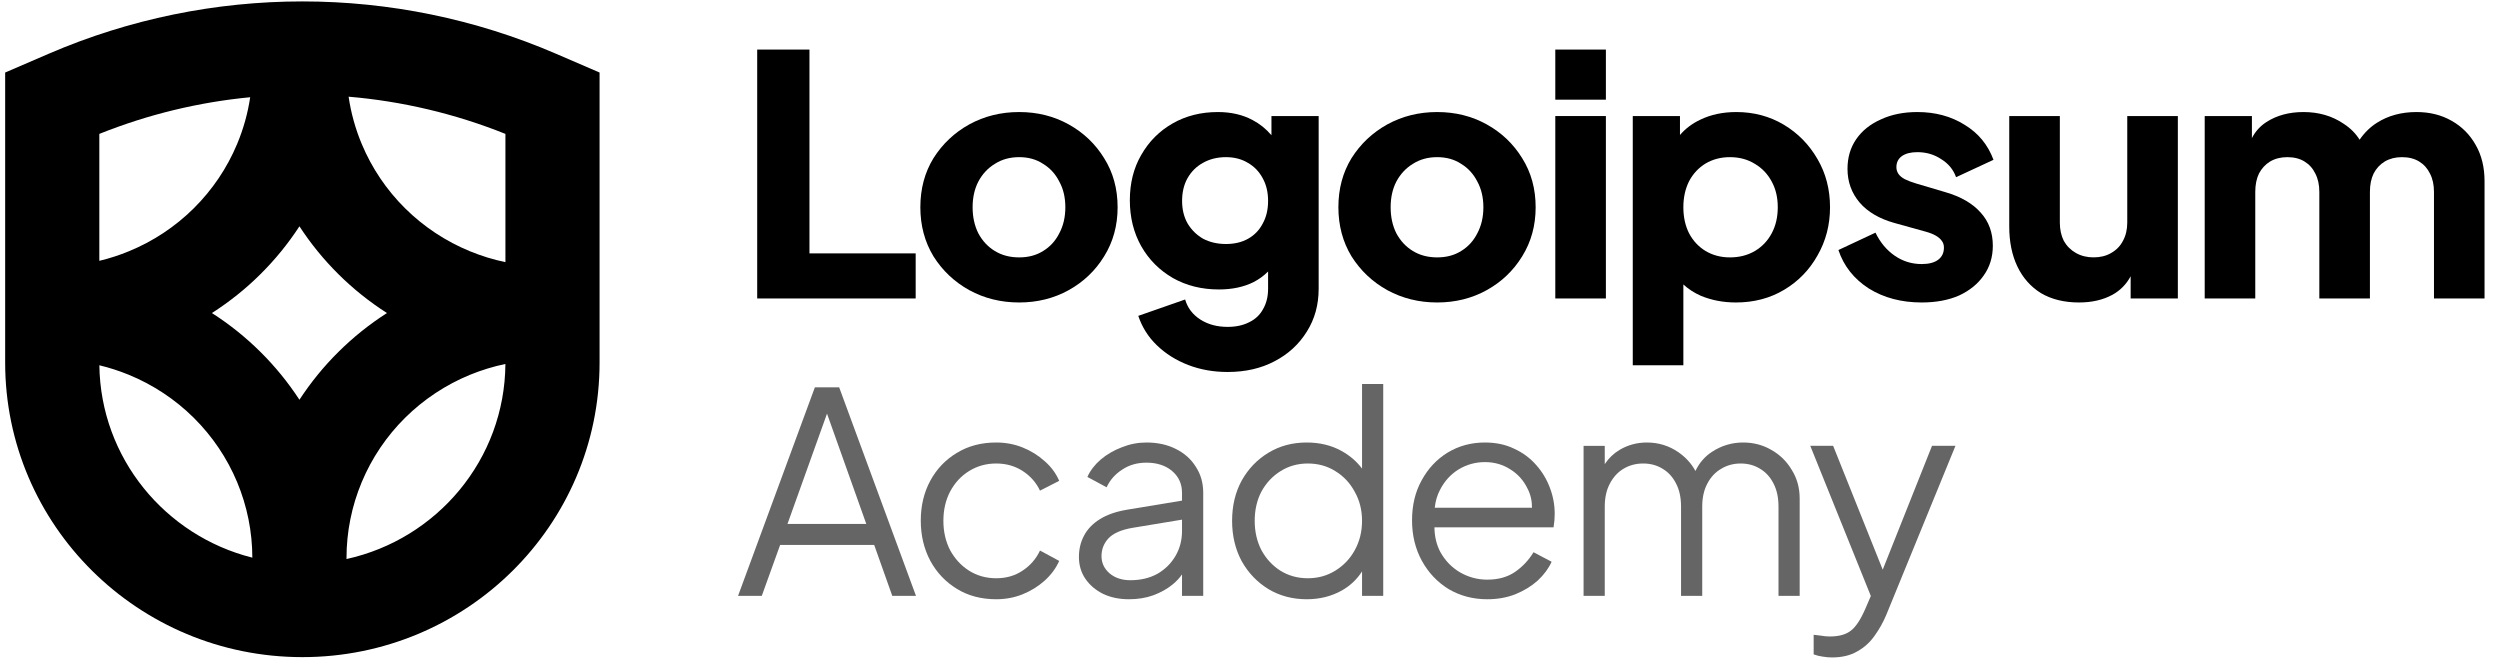 <svg width="93" height="25" viewBox="0 0 93 25" fill="none" xmlns="http://www.w3.org/2000/svg">
<g clip-path="url(#clip0_88_444)">
<path fill-rule="evenodd" clip-rule="evenodd" d="M0.192 2.698L1.811 2C7.83 -0.596 14.667 -0.596 20.685 2L22.304 2.698V13.489C22.304 19.54 17.354 24.445 11.248 24.445C5.142 24.445 0.192 19.54 0.192 13.489V2.698ZM3.695 4.981V9.703C4.069 9.613 4.436 9.495 4.792 9.348C5.695 8.978 6.516 8.435 7.207 7.75C7.898 7.065 8.447 6.252 8.821 5.357C9.055 4.797 9.218 4.213 9.307 3.617C7.396 3.8 5.506 4.255 3.695 4.981ZM3.696 13.588C4.069 13.678 4.436 13.796 4.792 13.942C5.695 14.313 6.516 14.856 7.207 15.541C7.898 16.226 8.447 17.039 8.821 17.934C9.193 18.825 9.386 19.78 9.387 20.745C6.147 19.931 3.741 17.042 3.696 13.588ZM11.139 14.871C10.72 14.229 10.233 13.63 9.684 13.087C9.136 12.543 8.532 12.06 7.883 11.645C8.532 11.23 9.136 10.748 9.684 10.204C10.233 9.66 10.72 9.062 11.139 8.419C11.558 9.062 12.045 9.66 12.594 10.204C13.142 10.748 13.746 11.23 14.395 11.645C13.746 12.06 13.142 12.543 12.594 13.087C12.045 13.63 11.558 14.229 11.139 14.871ZM12.89 20.796C16.257 20.057 18.778 17.092 18.801 13.539C18.352 13.633 17.912 13.768 17.485 13.942C16.582 14.313 15.762 14.856 15.07 15.541C14.379 16.226 13.831 17.039 13.457 17.934C13.083 18.829 12.89 19.788 12.89 20.757V20.796ZM17.485 9.348C17.912 9.523 18.352 9.658 18.802 9.752V4.981C16.921 4.227 14.954 3.765 12.968 3.597C13.057 4.2 13.22 4.791 13.457 5.357C13.831 6.252 14.379 7.065 15.07 7.75C15.762 8.435 16.582 8.978 17.485 9.348Z" fill="black"/>
<path fill-rule="evenodd" clip-rule="evenodd" d="M48.608 22.292C48.083 22.292 47.61 22.167 47.19 21.917C46.769 21.66 46.437 21.313 46.191 20.876C45.953 20.431 45.834 19.932 45.834 19.376C45.834 18.814 45.953 18.314 46.191 17.877C46.437 17.439 46.766 17.096 47.179 16.846C47.599 16.589 48.076 16.461 48.608 16.461C49.092 16.461 49.523 16.565 49.901 16.773C50.211 16.944 50.466 17.163 50.668 17.431V14.284H51.456V22.167H50.668V21.257C50.479 21.553 50.227 21.79 49.911 21.969C49.526 22.184 49.092 22.292 48.608 22.292ZM48.65 21.511C49.029 21.511 49.368 21.417 49.67 21.23C49.978 21.042 50.22 20.789 50.395 20.47C50.577 20.143 50.668 19.779 50.668 19.376C50.668 18.974 50.577 18.613 50.395 18.293C50.22 17.967 49.978 17.71 49.67 17.523C49.368 17.335 49.029 17.242 48.65 17.242C48.279 17.242 47.943 17.335 47.642 17.523C47.34 17.71 47.102 17.963 46.927 18.283C46.759 18.602 46.675 18.967 46.675 19.376C46.675 19.779 46.759 20.143 46.927 20.47C47.102 20.789 47.337 21.042 47.631 21.23C47.932 21.417 48.272 21.511 48.65 21.511Z" fill="#656565"/>
<path fill-rule="evenodd" clip-rule="evenodd" d="M53.894 21.917C54.322 22.167 54.798 22.292 55.324 22.292C55.709 22.292 56.059 22.23 56.374 22.105C56.697 21.973 56.974 21.803 57.205 21.595C57.436 21.379 57.608 21.147 57.72 20.897L57.047 20.543C56.872 20.834 56.644 21.077 56.364 21.272C56.084 21.466 55.737 21.563 55.324 21.563C54.966 21.563 54.63 21.473 54.315 21.293C54.007 21.112 53.761 20.859 53.579 20.532C53.438 20.263 53.365 19.958 53.361 19.616H57.793C57.807 19.526 57.818 19.439 57.825 19.356C57.832 19.265 57.835 19.186 57.835 19.116C57.835 18.783 57.776 18.46 57.657 18.148C57.538 17.828 57.366 17.544 57.142 17.294C56.917 17.037 56.644 16.836 56.322 16.69C56.007 16.537 55.646 16.461 55.24 16.461C54.728 16.461 54.266 16.586 53.852 16.836C53.446 17.086 53.124 17.429 52.886 17.867C52.647 18.297 52.528 18.793 52.528 19.356C52.528 19.918 52.651 20.421 52.896 20.866C53.141 21.31 53.474 21.66 53.894 21.917ZM53.373 18.887C53.399 18.641 53.464 18.419 53.569 18.221C53.737 17.895 53.968 17.641 54.262 17.461C54.563 17.28 54.889 17.19 55.24 17.19C55.59 17.19 55.905 17.28 56.185 17.461C56.466 17.634 56.679 17.874 56.826 18.179C56.937 18.394 56.992 18.63 56.99 18.887H53.373Z" fill="#656565"/>
<path d="M58.909 16.586H59.697V17.266C59.841 17.046 60.027 16.868 60.254 16.732C60.562 16.551 60.899 16.461 61.263 16.461C61.697 16.461 62.09 16.582 62.44 16.825C62.711 17.013 62.921 17.245 63.07 17.52C63.215 17.217 63.421 16.979 63.691 16.805C64.041 16.576 64.426 16.461 64.847 16.461C65.225 16.461 65.572 16.551 65.887 16.732C66.209 16.912 66.465 17.162 66.654 17.481C66.85 17.794 66.948 18.148 66.948 18.544V22.167H66.16V18.846C66.16 18.505 66.097 18.217 65.971 17.981C65.852 17.745 65.687 17.565 65.477 17.44C65.267 17.308 65.025 17.242 64.752 17.242C64.486 17.242 64.244 17.308 64.027 17.44C63.81 17.565 63.638 17.749 63.512 17.992C63.386 18.228 63.323 18.512 63.323 18.846V22.167H62.535V18.846C62.535 18.505 62.472 18.217 62.346 17.981C62.226 17.745 62.062 17.565 61.852 17.44C61.641 17.308 61.4 17.242 61.127 17.242C60.853 17.242 60.608 17.308 60.391 17.44C60.181 17.565 60.013 17.749 59.886 17.992C59.76 18.228 59.697 18.512 59.697 18.846V22.167H58.909V16.586Z" fill="#656565"/>
<path d="M68.151 24.457C68.039 24.457 67.923 24.447 67.804 24.426C67.692 24.412 67.58 24.385 67.468 24.343V23.614C67.538 23.621 67.626 23.631 67.731 23.645C67.843 23.666 67.955 23.677 68.067 23.677C68.41 23.677 68.673 23.604 68.855 23.458C69.037 23.319 69.216 23.048 69.391 22.646L69.595 22.171L67.342 16.585H68.193L70.037 21.192L71.871 16.585H72.743L70.169 22.875C70.056 23.145 69.913 23.402 69.738 23.645C69.57 23.888 69.356 24.083 69.097 24.228C68.838 24.381 68.522 24.457 68.151 24.457Z" fill="#656565"/>
<path fill-rule="evenodd" clip-rule="evenodd" d="M41.039 22.094C41.319 22.226 41.638 22.292 41.996 22.292C42.325 22.292 42.626 22.244 42.899 22.146C43.179 22.042 43.421 21.907 43.624 21.74C43.765 21.624 43.881 21.5 43.971 21.368V22.167H44.76V18.335C44.76 17.967 44.669 17.645 44.486 17.367C44.311 17.082 44.062 16.86 43.74 16.7C43.425 16.541 43.061 16.461 42.647 16.461C42.332 16.461 42.027 16.52 41.733 16.638C41.439 16.749 41.176 16.902 40.945 17.096C40.721 17.291 40.556 17.506 40.451 17.742L41.166 18.127C41.291 17.856 41.484 17.638 41.744 17.471C42.003 17.297 42.304 17.211 42.647 17.211C43.039 17.211 43.358 17.315 43.604 17.523C43.849 17.731 43.971 18.002 43.971 18.335V18.623L41.932 18.96C41.519 19.029 41.179 19.148 40.913 19.314C40.647 19.481 40.451 19.686 40.325 19.928C40.199 20.165 40.136 20.428 40.136 20.72C40.136 21.025 40.216 21.296 40.377 21.532C40.539 21.768 40.759 21.956 41.039 22.094ZM43.971 19.331V19.751C43.971 20.092 43.891 20.401 43.73 20.678C43.568 20.956 43.344 21.178 43.057 21.345C42.77 21.504 42.434 21.584 42.048 21.584C41.733 21.584 41.474 21.497 41.27 21.324C41.075 21.15 40.976 20.939 40.976 20.689C40.976 20.432 41.064 20.21 41.239 20.022C41.421 19.835 41.715 19.706 42.122 19.637L43.971 19.331Z" fill="#656565"/>
<path d="M37.059 22.292C36.505 22.292 36.018 22.164 35.598 21.907C35.178 21.65 34.848 21.303 34.61 20.866C34.372 20.421 34.253 19.922 34.253 19.366C34.253 18.811 34.372 18.314 34.61 17.877C34.848 17.44 35.178 17.096 35.598 16.846C36.018 16.589 36.505 16.461 37.059 16.461C37.409 16.461 37.738 16.523 38.047 16.648C38.355 16.773 38.628 16.943 38.866 17.159C39.104 17.367 39.283 17.61 39.402 17.887L38.688 18.252C38.547 17.953 38.334 17.71 38.047 17.523C37.759 17.336 37.43 17.242 37.059 17.242C36.687 17.242 36.351 17.336 36.05 17.523C35.756 17.703 35.521 17.957 35.346 18.283C35.178 18.602 35.094 18.967 35.094 19.377C35.094 19.779 35.178 20.144 35.346 20.47C35.521 20.789 35.756 21.043 36.05 21.23C36.351 21.418 36.687 21.511 37.059 21.511C37.43 21.511 37.756 21.418 38.036 21.23C38.323 21.043 38.541 20.793 38.688 20.48L39.402 20.866C39.283 21.136 39.104 21.379 38.866 21.595C38.628 21.81 38.355 21.98 38.047 22.105C37.738 22.23 37.409 22.292 37.059 22.292Z" fill="#656565"/>
<path fill-rule="evenodd" clip-rule="evenodd" d="M30.313 14.409L27.455 22.167H28.338L29.021 20.272H32.52L33.193 22.167H34.075L31.217 14.409H30.313ZM32.226 19.491H29.294L30.765 15.387L32.226 19.491Z" fill="#656565"/>
<path d="M28.168 1.844V11.103H34.063V9.426H30.112V1.844H28.168Z" fill="black"/>
<path d="M57.857 11.103H59.739V4.317H57.857V11.103Z" fill="black"/>
<path d="M57.857 1.844V3.708H59.739V1.844H57.857Z" fill="black"/>
<path fill-rule="evenodd" clip-rule="evenodd" d="M60.739 13.589V4.317H62.495V5.021C62.698 4.785 62.949 4.596 63.248 4.454C63.641 4.263 64.088 4.168 64.59 4.168C65.242 4.168 65.832 4.326 66.359 4.64C66.885 4.955 67.303 5.382 67.613 5.921C67.922 6.451 68.077 7.047 68.077 7.71C68.077 8.365 67.922 8.961 67.613 9.5C67.312 10.039 66.898 10.465 66.371 10.78C65.844 11.095 65.246 11.252 64.577 11.252C64.109 11.252 63.674 11.17 63.273 11.004C63.026 10.895 62.808 10.754 62.621 10.582V13.589H60.739ZM64.352 9.575C64.703 9.575 65.012 9.496 65.28 9.338C65.547 9.181 65.757 8.961 65.907 8.68C66.058 8.398 66.133 8.075 66.133 7.71C66.133 7.346 66.058 7.027 65.907 6.753C65.757 6.472 65.547 6.252 65.28 6.095C65.012 5.929 64.703 5.846 64.352 5.846C64.017 5.846 63.716 5.925 63.449 6.082C63.189 6.24 62.984 6.459 62.834 6.741C62.692 7.023 62.621 7.346 62.621 7.71C62.621 8.075 62.692 8.398 62.834 8.68C62.984 8.961 63.189 9.181 63.449 9.338C63.716 9.496 64.017 9.575 64.352 9.575Z" fill="black"/>
<path d="M69.517 10.73C70.078 11.079 70.734 11.252 71.487 11.252C72.022 11.252 72.486 11.165 72.879 10.992C73.272 10.809 73.577 10.561 73.795 10.246C74.02 9.931 74.133 9.562 74.133 9.14C74.133 8.651 73.983 8.241 73.682 7.909C73.381 7.569 72.946 7.317 72.377 7.151L71.286 6.828C71.119 6.778 70.977 6.724 70.859 6.666C70.751 6.608 70.671 6.542 70.621 6.467C70.571 6.393 70.546 6.31 70.546 6.219C70.546 6.045 70.613 5.908 70.747 5.809C70.889 5.709 71.081 5.66 71.324 5.66C71.658 5.66 71.955 5.747 72.214 5.921C72.482 6.086 72.666 6.31 72.766 6.592L74.158 5.945C73.949 5.382 73.59 4.947 73.08 4.64C72.578 4.326 71.993 4.168 71.324 4.168C70.814 4.168 70.362 4.259 69.969 4.442C69.576 4.616 69.271 4.86 69.053 5.175C68.836 5.49 68.727 5.858 68.727 6.281C68.727 6.762 68.878 7.18 69.179 7.536C69.48 7.884 69.91 8.137 70.471 8.294L71.637 8.618C71.788 8.659 71.913 8.709 72.013 8.767C72.114 8.825 72.189 8.891 72.239 8.966C72.29 9.032 72.314 9.115 72.314 9.214C72.314 9.405 72.243 9.554 72.101 9.662C71.959 9.769 71.754 9.823 71.487 9.823C71.119 9.823 70.784 9.72 70.483 9.512C70.182 9.305 69.944 9.019 69.768 8.655L68.389 9.301C68.589 9.898 68.966 10.374 69.517 10.73Z" fill="black"/>
<path d="M82.015 4.317H83.771V5.137C83.899 4.889 84.079 4.69 84.31 4.541C84.695 4.292 85.154 4.168 85.69 4.168C86.258 4.168 86.756 4.313 87.183 4.603C87.436 4.767 87.634 4.966 87.777 5.198C87.958 4.935 88.174 4.724 88.424 4.566C88.842 4.301 89.332 4.168 89.892 4.168C90.385 4.168 90.82 4.276 91.196 4.491C91.581 4.707 91.882 5.009 92.099 5.399C92.317 5.78 92.425 6.227 92.425 6.741V11.103H90.544V7.139C90.544 6.873 90.494 6.646 90.394 6.455C90.301 6.264 90.168 6.115 89.992 6.008C89.817 5.9 89.603 5.846 89.352 5.846C89.11 5.846 88.897 5.9 88.713 6.008C88.537 6.115 88.399 6.264 88.299 6.455C88.207 6.646 88.161 6.873 88.161 7.139V11.103H86.279V7.139C86.279 6.873 86.229 6.646 86.129 6.455C86.037 6.264 85.903 6.115 85.728 6.008C85.552 5.9 85.339 5.846 85.088 5.846C84.845 5.846 84.632 5.9 84.448 6.008C84.272 6.115 84.135 6.264 84.034 6.455C83.942 6.646 83.896 6.873 83.896 7.139V11.103H82.015V4.317Z" fill="black"/>
<path d="M77.34 11.252C76.788 11.252 76.316 11.136 75.923 10.904C75.538 10.664 75.246 10.332 75.045 9.91C74.844 9.487 74.744 8.994 74.744 8.431V4.317H76.626V8.282C76.626 8.539 76.676 8.767 76.776 8.965C76.885 9.156 77.035 9.305 77.228 9.413C77.42 9.521 77.637 9.574 77.88 9.574C78.131 9.574 78.348 9.521 78.532 9.413C78.725 9.305 78.871 9.156 78.971 8.965C79.08 8.767 79.134 8.539 79.134 8.282V4.317H81.016V11.103H79.26V10.277C79.1 10.575 78.874 10.805 78.582 10.966C78.231 11.157 77.817 11.252 77.34 11.252Z" fill="black"/>
<path fill-rule="evenodd" clip-rule="evenodd" d="M53.463 11.252C52.786 11.252 52.167 11.099 51.607 10.793C51.055 10.486 50.612 10.068 50.277 9.537C49.951 8.999 49.788 8.39 49.788 7.71C49.788 7.023 49.951 6.414 50.277 5.883C50.612 5.353 51.055 4.935 51.607 4.628C52.167 4.321 52.786 4.168 53.463 4.168C54.14 4.168 54.755 4.321 55.307 4.628C55.859 4.935 56.298 5.353 56.624 5.883C56.959 6.414 57.126 7.023 57.126 7.71C57.126 8.39 56.959 8.999 56.624 9.537C56.298 10.068 55.859 10.486 55.307 10.793C54.755 11.099 54.14 11.252 53.463 11.252ZM53.463 9.575C53.806 9.575 54.103 9.496 54.354 9.338C54.613 9.181 54.814 8.961 54.956 8.68C55.106 8.398 55.182 8.075 55.182 7.71C55.182 7.346 55.106 7.027 54.956 6.753C54.814 6.472 54.613 6.252 54.354 6.095C54.103 5.929 53.806 5.846 53.463 5.846C53.12 5.846 52.819 5.929 52.56 6.095C52.301 6.252 52.096 6.472 51.945 6.753C51.803 7.027 51.732 7.346 51.732 7.71C51.732 8.075 51.803 8.398 51.945 8.68C52.096 8.961 52.301 9.181 52.56 9.338C52.819 9.496 53.12 9.575 53.463 9.575Z" fill="black"/>
<path fill-rule="evenodd" clip-rule="evenodd" d="M44.2 13.577C44.652 13.751 45.141 13.838 45.668 13.838C46.328 13.838 46.91 13.705 47.411 13.44C47.922 13.175 48.323 12.806 48.615 12.334C48.908 11.87 49.054 11.339 49.054 10.743V4.317H47.298V5.03C47.092 4.79 46.858 4.602 46.596 4.466C46.228 4.268 45.797 4.168 45.304 4.168C44.677 4.168 44.117 4.309 43.623 4.591C43.13 4.872 42.741 5.262 42.457 5.759C42.172 6.248 42.03 6.811 42.03 7.449C42.03 8.087 42.172 8.659 42.457 9.164C42.741 9.662 43.134 10.055 43.636 10.345C44.138 10.627 44.706 10.768 45.342 10.768C45.835 10.768 46.266 10.677 46.633 10.494C46.833 10.391 47.013 10.26 47.173 10.1V10.743C47.173 11.033 47.11 11.286 46.985 11.501C46.868 11.716 46.696 11.878 46.471 11.986C46.245 12.102 45.977 12.16 45.668 12.16C45.275 12.16 44.936 12.069 44.652 11.886C44.368 11.704 44.179 11.456 44.087 11.141L42.344 11.75C42.486 12.172 42.716 12.537 43.034 12.843C43.36 13.158 43.749 13.403 44.2 13.577ZM46.433 8.879C46.199 9.011 45.923 9.077 45.605 9.077C45.287 9.077 45.003 9.011 44.752 8.879C44.51 8.738 44.317 8.547 44.175 8.307C44.041 8.067 43.974 7.789 43.974 7.474C43.974 7.151 44.041 6.869 44.175 6.629C44.317 6.38 44.51 6.19 44.752 6.057C45.003 5.916 45.287 5.846 45.605 5.846C45.914 5.846 46.186 5.916 46.42 6.057C46.654 6.19 46.838 6.38 46.972 6.629C47.106 6.869 47.173 7.151 47.173 7.474C47.173 7.797 47.106 8.079 46.972 8.319C46.847 8.56 46.667 8.746 46.433 8.879Z" fill="black"/>
<path fill-rule="evenodd" clip-rule="evenodd" d="M37.912 11.252C37.235 11.252 36.616 11.099 36.056 10.793C35.504 10.486 35.061 10.068 34.726 9.537C34.4 8.999 34.237 8.39 34.237 7.71C34.237 7.023 34.4 6.414 34.726 5.883C35.061 5.353 35.504 4.935 36.056 4.628C36.616 4.321 37.235 4.168 37.912 4.168C38.59 4.168 39.204 4.321 39.756 4.628C40.308 4.935 40.747 5.353 41.073 5.883C41.408 6.414 41.575 7.023 41.575 7.71C41.575 8.39 41.408 8.999 41.073 9.537C40.747 10.068 40.308 10.486 39.756 10.793C39.204 11.099 38.59 11.252 37.912 11.252ZM37.912 9.575C38.255 9.575 38.552 9.496 38.803 9.338C39.062 9.181 39.263 8.961 39.405 8.68C39.556 8.398 39.631 8.075 39.631 7.71C39.631 7.346 39.556 7.027 39.405 6.753C39.263 6.472 39.062 6.252 38.803 6.095C38.552 5.929 38.255 5.846 37.912 5.846C37.569 5.846 37.268 5.929 37.009 6.095C36.75 6.252 36.545 6.472 36.395 6.753C36.253 7.027 36.181 7.346 36.181 7.71C36.181 8.075 36.253 8.398 36.395 8.68C36.545 8.961 36.75 9.181 37.009 9.338C37.268 9.496 37.569 9.575 37.912 9.575Z" fill="black"/>
</g>
<defs>
<clipPath id="clip0_88_444">
<rect width="92.608" height="24.514" fill="white"/>
</clipPath>
</defs>
</svg>

